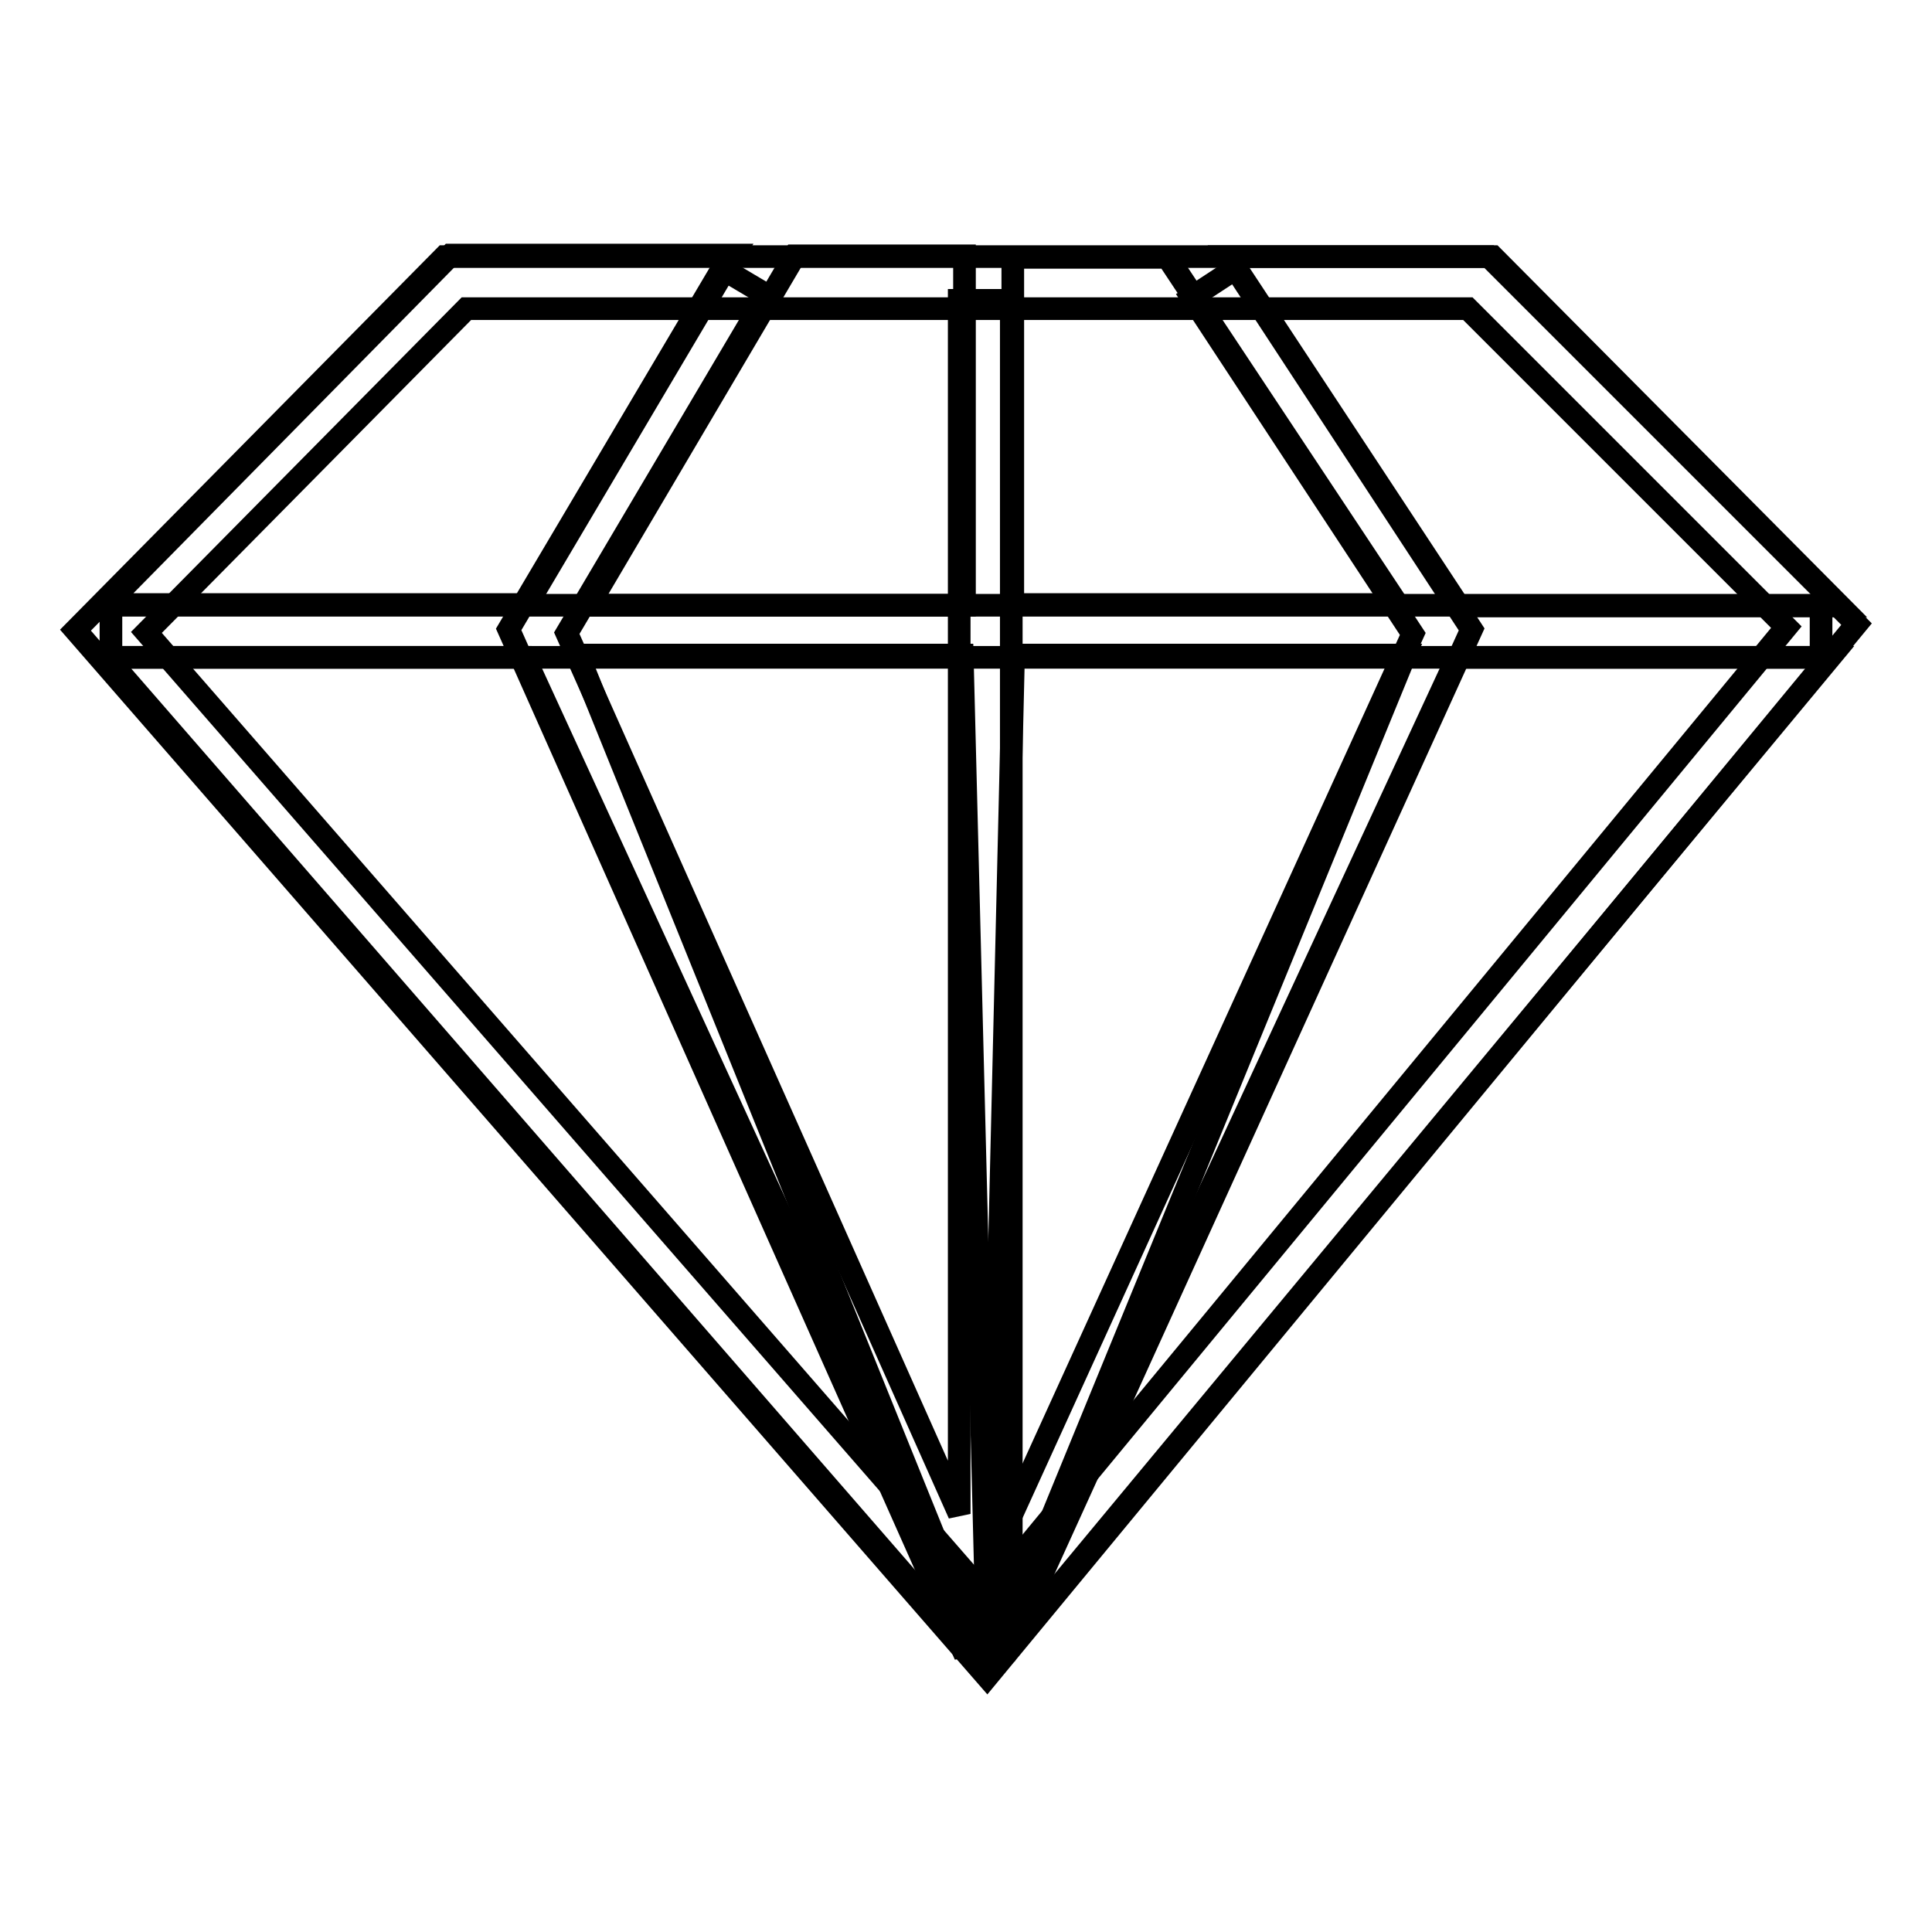 <?xml version="1.0" encoding="utf-8"?>
<!-- Svg Vector Icons : http://www.onlinewebfonts.com/icon -->
<!DOCTYPE svg PUBLIC "-//W3C//DTD SVG 1.1//EN" "http://www.w3.org/Graphics/SVG/1.1/DTD/svg11.dtd">
<svg version="1.1" xmlns="http://www.w3.org/2000/svg" xmlns:xlink="http://www.w3.org/1999/xlink" x="0px" y="0px" viewBox="0 0 256 256" enable-background="new 0 0 256 256" xml:space="preserve">
<g><g><path stroke-width="3" fill-opacity="0" stroke="#000000"  d="M130.8,222.2L10,83.5L58.9,34h138.4L246,82.7L130.8,222.2z M19.4,83.8l111.3,127.7l106-128.4l-42.2-42.2H61.8L19.4,83.8z"/><path stroke-width="3" fill-opacity="0" stroke="#000000"  d="M14.7,80.2h226.6v6.9H14.7V80.2L14.7,80.2z"/><path stroke-width="3" fill-opacity="0" stroke="#000000"  d="M127.4,218.2l-60-134.8l28.3-47.8l5.9,3.5L75.1,83.9l52,116.7V39.8h6.9v177L127.4,218.2z"/><path stroke-width="3" fill-opacity="0" stroke="#000000"  d="M133.7,218.2l-6.3-2.9L187.2,84l-29.3-44.6l5.8-3.8L195,83.4L133.7,218.2z"/><path stroke-width="3" fill-opacity="0" stroke="#000000"  d="M132.5,34"/><path stroke-width="3" fill-opacity="0" stroke="#000000"  d="M68.1,81.6"/><path stroke-width="3" fill-opacity="0" stroke="#000000"  d="M198.2,81.6"/><path stroke-width="3" fill-opacity="0" stroke="#000000"  d="M14.1,80.1l45.6-46.3h37.5L69.8,80.1H14.1z"/><path stroke-width="3" fill-opacity="0" stroke="#000000"  d="M61.3,68.1"/><path stroke-width="3" fill-opacity="0" stroke="#000000"  d="M78,80.2l27.3-46.3h22.5v46.3H78z"/><path stroke-width="3" fill-opacity="0" stroke="#000000"  d="M134.3,34.1h20.4l30.5,46h-51V34.1z"/><path stroke-width="3" fill-opacity="0" stroke="#000000"  d="M162.8,34h35l46,46.3h-50.5L162.8,34z"/><path stroke-width="3" fill-opacity="0" stroke="#000000"  d="M14.1,87.1h55.4l62,135L14.1,87.1z"/><path stroke-width="3" fill-opacity="0" stroke="#000000"  d="M76.6,86.8h50.9l3.4,134.4L76.6,86.8z"/><path stroke-width="3" fill-opacity="0" stroke="#000000"  d="M134.3,86.8h51.9l-55.1,134.4L134.3,86.8z"/><path stroke-width="3" fill-opacity="0" stroke="#000000"  d="M193.1,87.1h49.4L130.6,221.9L193.1,87.1z"/></g></g>
</svg>